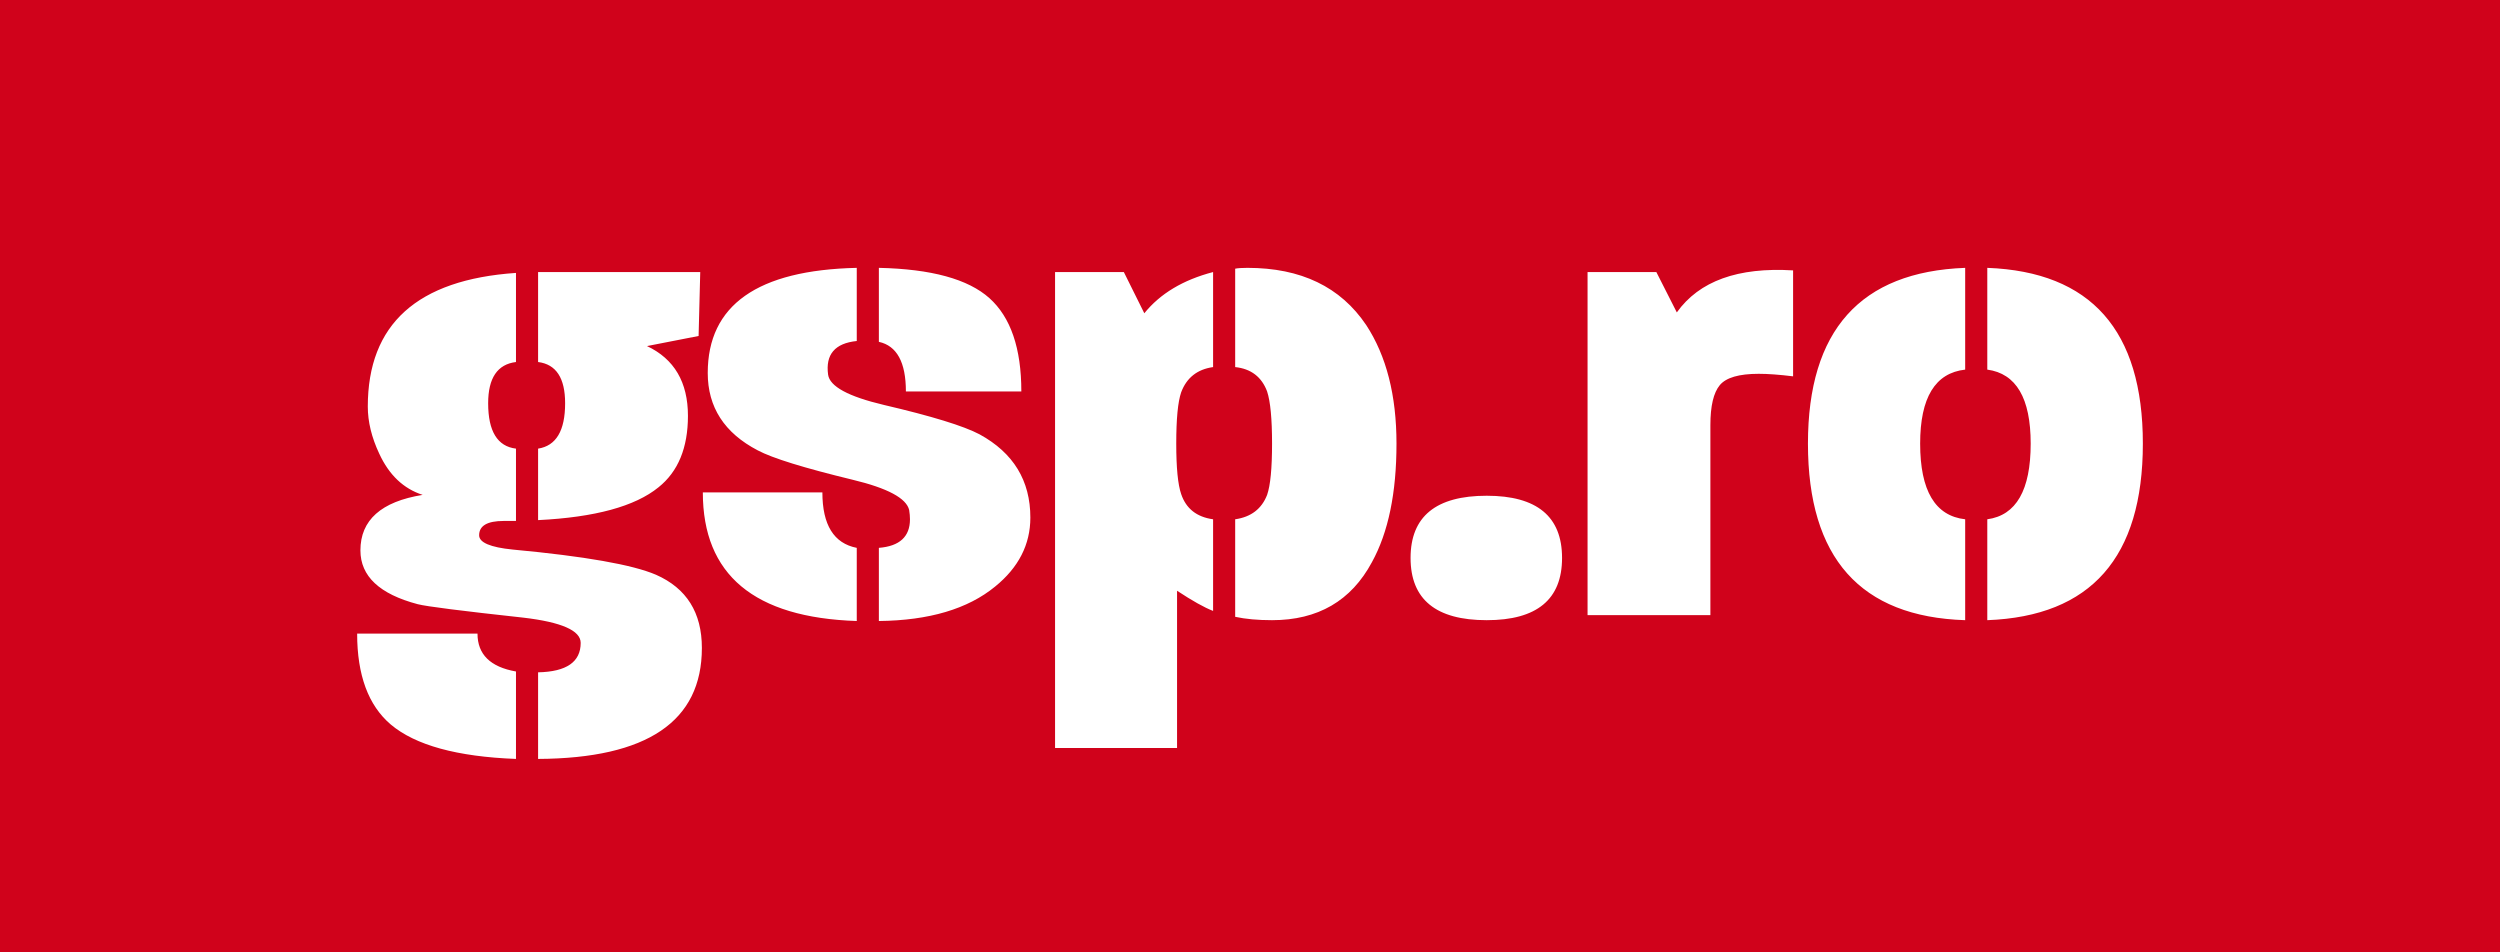 <?xml version="1.0" encoding="UTF-8"?>
<svg width="84px" height="32px" viewBox="0 0 84 32" version="1.1" xmlns="http://www.w3.org/2000/svg" xmlns:xlink="http://www.w3.org/1999/xlink">
    <!-- Generator: Sketch 62 (91390) - https://sketch.com -->
    <title>Group 3</title>
    <desc>Created with Sketch.</desc>
    <g id="Page-1" stroke="none" stroke-width="1" fill="none" fill-rule="evenodd">
        <g id="Colectiv-–-Articol-Mobile" transform="translate(-20, 0)">
            <g id="Group-3" transform="translate(20, 0)">
                <rect id="Rectangle" fill="#D0021B" x="0" y="0" width="84" height="32"></rect>
                <path d="M23.528,9.141 L23.473,11.289 L21.739,11.628 C22.656,12.061 23.115,12.842 23.115,13.973 C23.115,15.046 22.785,15.847 22.125,16.374 C21.336,17.015 19.988,17.382 18.08,17.476 L18.08,15.074 C18.686,14.98 18.988,14.472 18.988,13.549 C18.988,12.701 18.686,12.24 18.08,12.164 L18.08,9.141 L23.528,9.141 Z M23.583,21.771 C23.583,24.238 21.749,25.481 18.08,25.5 L18.08,22.59 C19.034,22.571 19.511,22.241 19.511,21.601 C19.511,21.187 18.869,20.904 17.585,20.753 C15.512,20.527 14.329,20.377 14.036,20.301 C12.752,19.962 12.11,19.36 12.11,18.493 C12.11,17.476 12.807,16.854 14.201,16.628 C13.559,16.421 13.073,15.96 12.743,15.244 C12.486,14.698 12.358,14.17 12.358,13.662 C12.358,10.893 14.018,9.396 17.337,9.17 L17.337,12.164 C16.714,12.24 16.402,12.701 16.402,13.549 C16.402,14.491 16.714,14.999 17.337,15.074 L17.337,17.504 L16.925,17.504 C16.374,17.504 16.099,17.664 16.099,17.985 C16.099,18.229 16.475,18.39 17.227,18.465 C19.648,18.691 21.253,18.973 22.042,19.312 C23.069,19.765 23.583,20.584 23.583,21.771 Z M17.337,25.5 C15.357,25.425 13.953,25.039 13.128,24.342 C12.376,23.701 12,22.684 12,21.29 L16.044,21.29 C16.044,21.987 16.475,22.411 17.337,22.562 L17.337,25.5 Z M34.317,13.153 L30.438,13.153 C30.438,12.174 30.135,11.618 29.53,11.486 L29.53,9 C31.291,9.038 32.529,9.377 33.244,10.017 C33.959,10.658 34.317,11.703 34.317,13.153 Z M34.62,17.391 C34.62,18.295 34.225,19.068 33.437,19.708 C32.52,20.461 31.217,20.848 29.53,20.866 L29.53,18.408 C30.227,18.352 30.575,18.032 30.575,17.448 C30.575,17.354 30.566,17.25 30.548,17.137 C30.456,16.741 29.823,16.402 28.65,16.12 C27.017,15.724 25.953,15.395 25.458,15.131 C24.339,14.547 23.78,13.681 23.78,12.532 C23.78,10.253 25.449,9.075 28.787,9 L28.787,11.458 C28.053,11.533 27.733,11.91 27.824,12.588 C27.879,12.984 28.503,13.323 29.695,13.605 C31.309,13.982 32.382,14.312 32.914,14.594 C34.051,15.216 34.62,16.148 34.62,17.391 Z M28.787,20.866 C25.339,20.753 23.615,19.313 23.615,16.544 L27.632,16.544 C27.632,17.636 28.017,18.258 28.787,18.408 L28.787,20.866 Z M46.922,14.905 C46.922,16.563 46.647,17.89 46.097,18.889 C45.4,20.188 44.281,20.838 42.741,20.838 C42.264,20.838 41.851,20.801 41.502,20.725 L41.502,17.448 C42.034,17.372 42.392,17.099 42.575,16.628 C42.686,16.308 42.741,15.734 42.741,14.905 C42.741,14.076 42.686,13.492 42.575,13.153 C42.392,12.664 42.034,12.39 41.502,12.334 L41.502,9.028 C41.594,9.009 41.732,9 41.915,9 C43.713,9 45.042,9.64 45.904,10.921 C46.583,11.957 46.922,13.285 46.922,14.905 Z M40.76,20.527 C40.466,20.414 40.063,20.188 39.549,19.849 L39.549,25.133 L35.45,25.133 L35.45,9.141 L37.761,9.141 L38.449,10.526 C38.981,9.866 39.751,9.405 40.76,9.141 L40.76,12.334 C40.228,12.409 39.87,12.692 39.687,13.182 C39.577,13.502 39.522,14.076 39.522,14.905 C39.522,15.715 39.577,16.28 39.687,16.6 C39.852,17.09 40.209,17.372 40.76,17.448 L40.76,20.527 Z M52.485,18.747 C52.485,20.141 51.641,20.838 49.953,20.838 C48.248,20.838 47.395,20.141 47.395,18.747 C47.395,17.354 48.248,16.657 49.953,16.657 C51.641,16.657 52.485,17.354 52.485,18.747 Z M60.248,12.645 C59.789,12.588 59.404,12.56 59.092,12.56 C58.432,12.56 57.996,12.687 57.785,12.941 C57.574,13.196 57.469,13.643 57.469,14.283 L57.469,20.669 L53.342,20.669 L53.342,9.141 L55.653,9.141 L56.341,10.497 C57.093,9.443 58.395,8.972 60.248,9.085 L60.248,12.645 Z M72,14.905 C72,18.729 70.258,20.706 66.773,20.838 L66.773,17.448 C67.745,17.316 68.231,16.468 68.231,14.905 C68.231,13.379 67.745,12.551 66.773,12.419 L66.773,9 C70.258,9.132 72,11.1 72,14.905 Z M66.03,20.838 C62.508,20.725 60.747,18.747 60.747,14.905 C60.747,11.1 62.508,9.132 66.03,9 L66.03,12.419 C65.021,12.532 64.517,13.36 64.517,14.905 C64.517,16.487 65.021,17.335 66.03,17.448 L66.03,20.838 Z" id="gsp.ro" fill="#FFFFFF"></path>
            </g>
        </g>
    </g>
</svg>